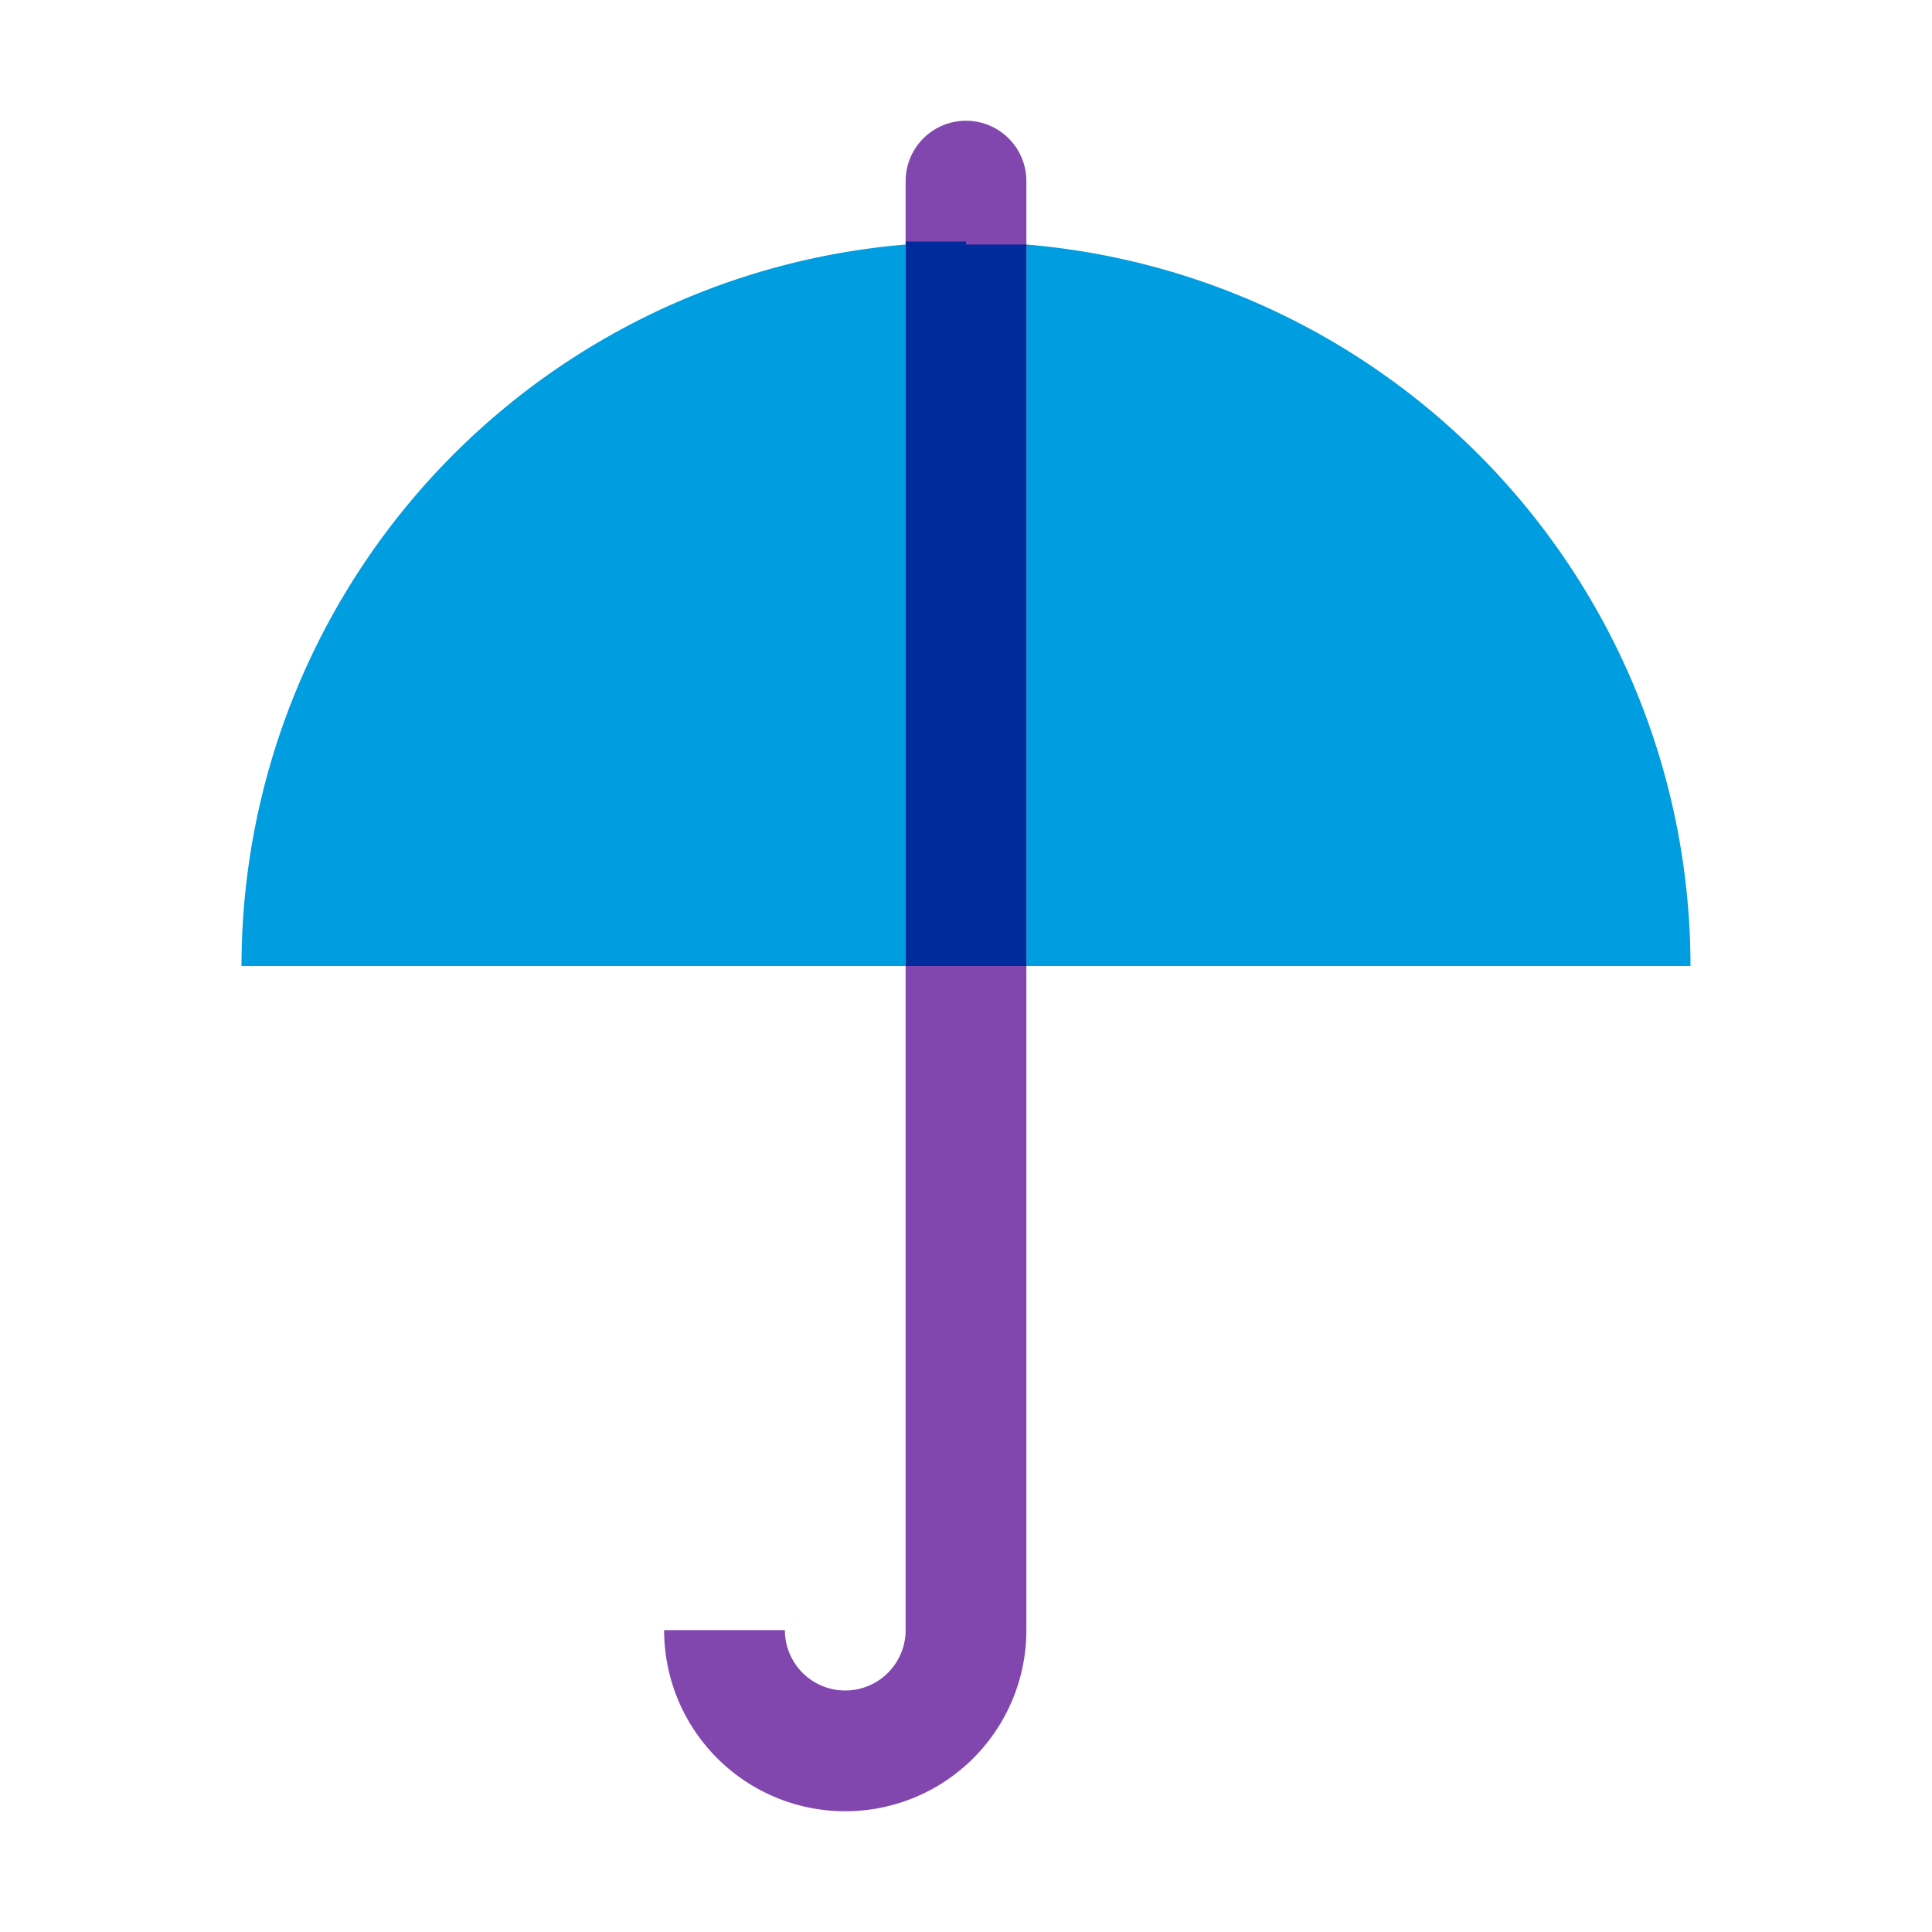 <svg xmlns="http://www.w3.org/2000/svg" viewBox="0 0 32 32"><path fill="#009de0" d="M15 4.05A12 12 0 0 0 4 16h11V4.05m2 0V16h11A12 12 0 0 0 17 4.05"/><path fill="#8246af" d="M16 2a1 1 0 0 0-1 1v24a1 1 0 0 1-2 0h-2a3 3 0 0 0 6 0V3a1 1 0 0 0-1-1z"/><path fill="#002b9a" d="M16 4h-1v12h2V4.05h-1"/></svg>